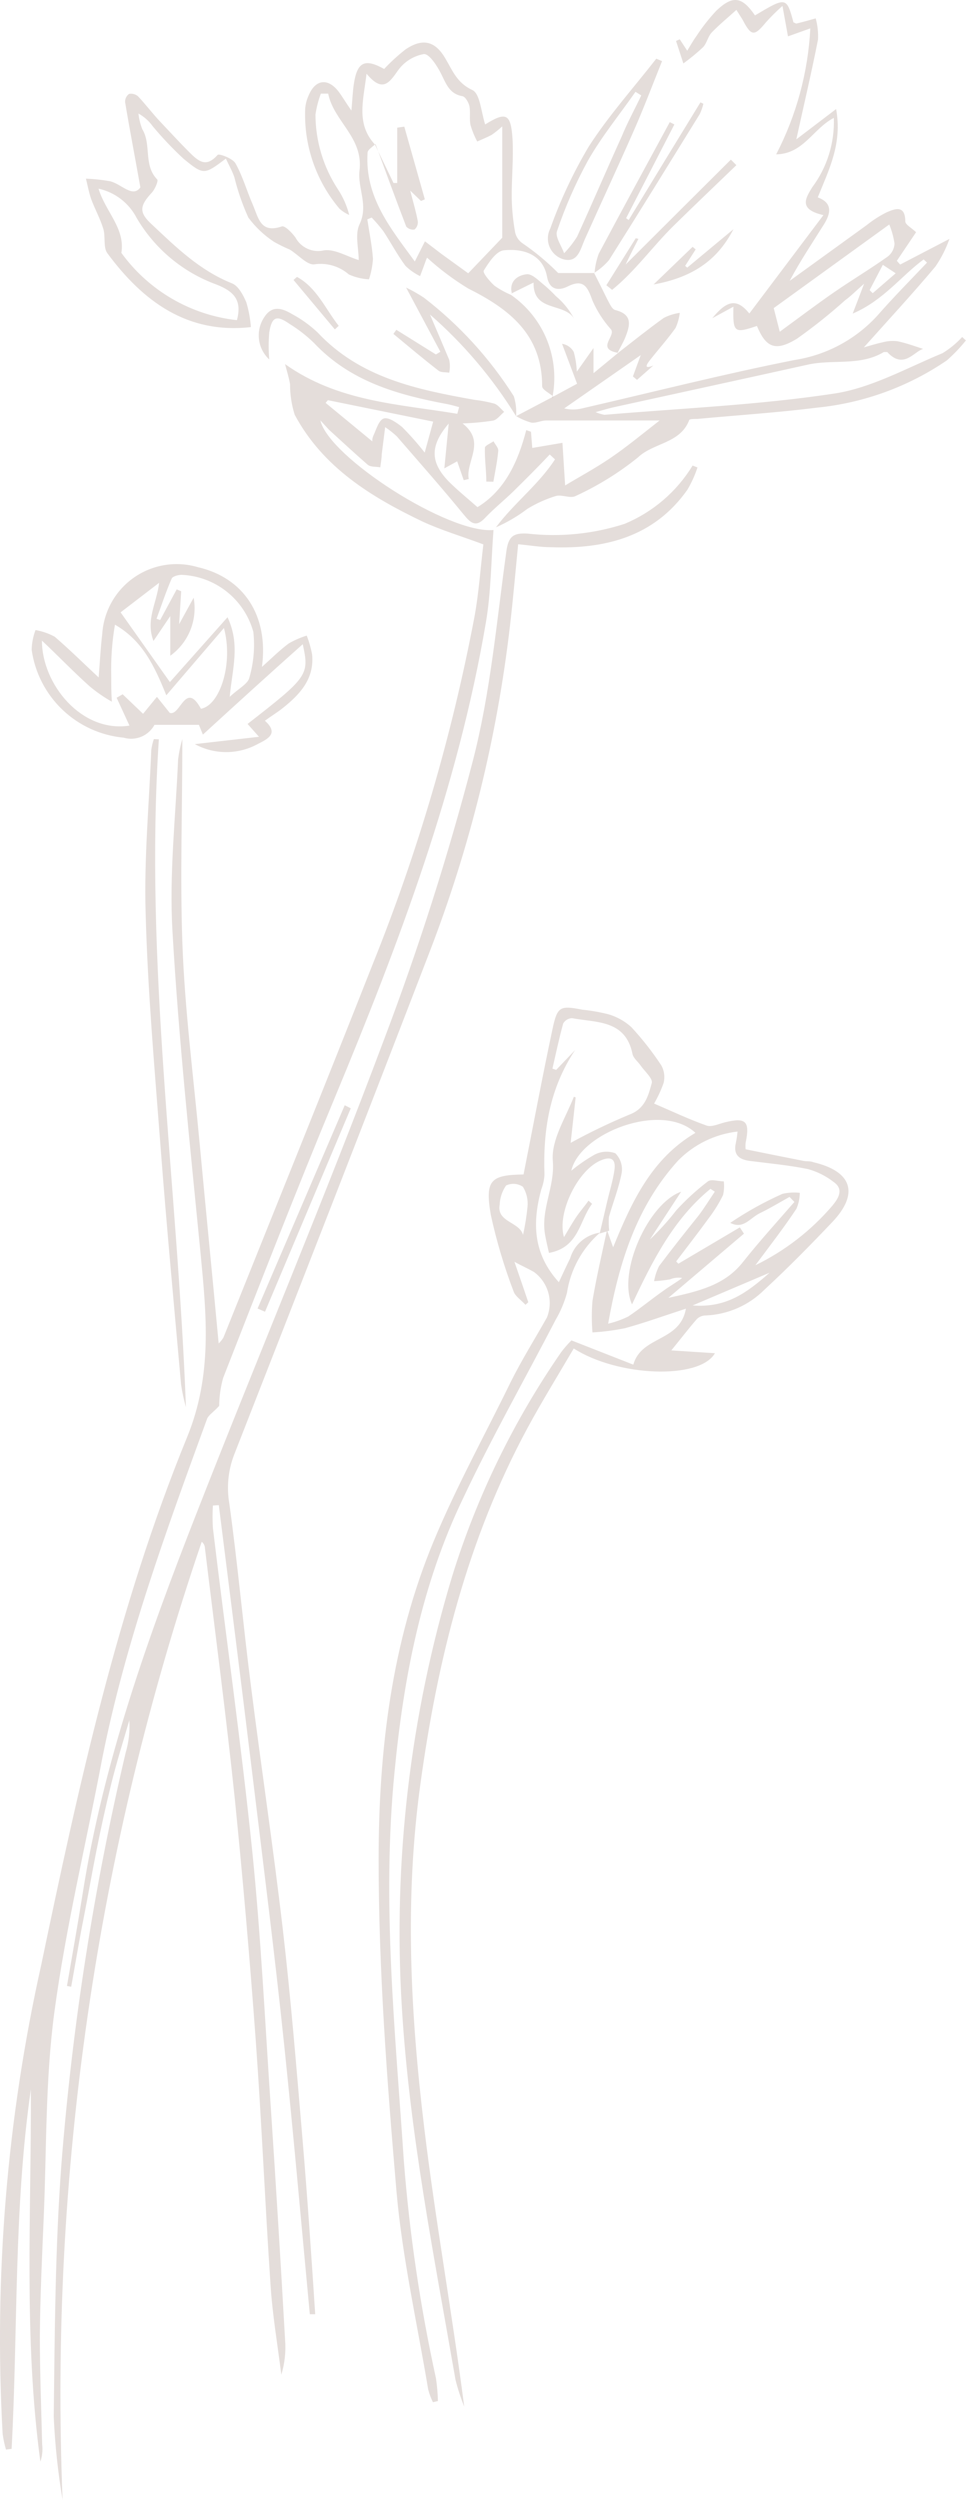 <?xml version="1.0" encoding="UTF-8"?> <svg xmlns="http://www.w3.org/2000/svg" width="1101" height="2848" viewBox="0 0 1101 2848" fill="none"> <path d="M588.081 474.183L630.656 451.798L657.722 437.167L640.605 391.666C643.383 392.077 646.028 393.123 648.337 394.721C650.646 396.32 652.556 398.428 653.918 400.884C655.939 408.237 657.117 415.796 657.43 423.415L676.45 396.494V425.17L705.711 401.03C722.536 388.009 739.215 374.549 756.625 362.113C762.321 359.234 768.449 357.307 774.767 356.407C774.087 362.382 772.457 368.21 769.939 373.671C760.868 386.399 750.334 398.104 740.678 410.394C737.02 415.075 733.216 421.074 744.628 416.392L726.047 432.778L721.365 428.828L730.29 404.541L643.092 465.258C649.765 466.949 656.755 466.949 663.428 465.258C744.189 446.677 824.365 426.195 905.711 410.101C941.951 404.502 975.193 386.694 999.932 359.625C1018.07 338.85 1037.53 319.245 1056.55 299.201L1052.75 295.543C1027 314.417 1007.39 341.922 971.841 357.285C976.962 343.824 980.034 336.07 984.862 323.195C974.914 331.974 969.208 337.826 963.209 342.069C945.747 357.763 927.378 372.419 908.198 385.96C884.058 400.591 873.085 396.348 862.697 371.33C836.801 380.108 835.191 378.938 835.923 349.384L811.782 362.551C828.754 341.776 839.873 339.728 854.065 357.138L938.483 245.068C910.246 238.63 917.708 226.341 925.755 213.32C942.736 190.567 951.411 162.685 950.334 134.314C926.633 146.604 915.806 175.28 884.643 175.865C907.713 131.35 920.983 82.411 923.56 32.339L898.103 41.41L891.812 6.736C885.162 12.605 878.86 18.858 872.938 25.463C859.624 41.703 856.259 41.41 846.311 22.39L839.288 11.271C829.193 20.488 819.537 28.243 811.051 37.167C806.808 41.703 805.638 49.311 801.248 53.846C794.187 60.462 786.71 66.619 778.864 72.281L770.524 46.677L774.767 44.775L783.253 57.796C787.057 51.652 789.983 46.238 793.641 41.264C800.413 30.847 808.1 21.055 816.611 12.003C835.338 -5.7 845.872 -3.798 860.502 17.562C896.055 -3.652 896.494 -3.652 904.394 25.609C905.565 25.609 906.881 27.072 907.905 26.78C915.221 25.024 922.536 22.976 929.705 20.927C931.855 28.784 932.744 36.932 932.338 45.068C924.877 82.961 915.952 120.708 907.613 158.747L952.968 124.219C960.137 163.576 944.921 192.983 932.046 224.878C949.603 231.315 946.677 243.605 938.922 255.895C925.901 276.67 912.148 297.153 900.005 319.976L987.788 256.48C994.842 250.789 1002.5 245.883 1010.61 241.849C1020.12 237.753 1031.68 233.217 1031.83 252.237C1031.83 255.895 1038.85 259.552 1044.12 264.527L1022.17 297.153L1025.97 301.396L1082.16 272.134C1078.23 283.269 1072.87 293.844 1066.21 303.59C1040.31 334.461 1012.95 364.015 984.57 395.763C991.885 393.715 999.2 391.374 1005.64 390.057C1011.25 388.476 1017.12 388.029 1022.9 388.74C1034.02 391.081 1044.85 395.178 1052.16 397.519C1042.07 400.006 1029.92 421.513 1011.2 401.03C1011.2 401.03 1008.42 401.03 1007.39 401.03C979.888 417.563 948.871 408.784 919.61 415.661C846.457 431.9 773.304 447.702 700.151 463.795C694.591 464.966 689.032 466.721 678.79 469.501C682.04 470.871 685.423 471.901 688.886 472.574C776.669 465.112 864.453 461.454 950.334 448.433C993.056 442.142 1033.44 419.172 1074.26 402.347C1082.55 397.295 1090.09 391.088 1096.64 383.912L1100.88 387.862C1094.33 396.026 1087.08 403.613 1079.23 410.54C1035.25 440.557 984.443 459.068 931.461 464.38C886.106 470.086 840.458 473.012 794.811 477.255C791.592 477.255 786.033 477.255 785.594 478.426C775.352 505.492 744.774 504.176 727.071 521.147C705.325 538.656 681.49 553.399 656.113 565.039C650.261 568.258 640.458 563.137 633.582 565.039C622.185 568.537 611.273 573.452 601.102 579.669C590.03 588.087 577.998 595.159 565.257 600.737C586.033 572.939 613.977 552.018 632.558 523.342L626.559 517.782C612.806 532.413 599.2 545.873 585.301 559.625C574.621 570.013 562.916 579.377 552.675 590.203C542.433 601.03 536.581 596.056 528.534 586.253C503.809 555.968 477.766 526.56 452.163 497.007C448.057 493.199 443.654 489.725 438.995 486.619C437.386 499.055 436.215 508.418 435.045 517.782C435.045 522.464 434.021 527.146 433.435 532.413C428.461 531.389 422.316 532.413 418.805 529.194C404.174 516.465 389.544 502.859 374.913 489.545L365.111 478.865C374.621 520.708 511.417 608.492 562.477 603.81C559.697 639.362 559.697 674.622 553.845 708.857C521.804 897.592 454.65 1074.62 381.351 1251.07C337.459 1356.55 296.054 1463.21 254.357 1569.72C251.436 1580.1 249.91 1590.83 249.822 1601.62C243.238 1608.78 237.825 1612 236.069 1616.25C189.544 1743.68 142.872 1870.67 116.391 2003.96C98.249 2099.93 74.986 2195.47 61.965 2292.33C51.577 2369.72 53.187 2448.87 49.822 2526.42C47.919 2571.48 45.725 2616.69 45.432 2661.75C45.432 2702.86 47.042 2743.97 48.066 2784.94C48.856 2791.5 48.156 2798.15 46.017 2804.4C26.852 2663.21 35.776 2521.29 35.191 2380.11C15.586 2516.03 20.56 2653.41 13.245 2789.77L6.808 2790.64C5.121 2784.79 3.85 2778.83 3.004 2772.79C-6.939 2593.67 7.83 2414.02 46.895 2238.92C89.47 2034.97 133.947 1831.17 213.099 1637.61C242.36 1566.5 235.337 1497.88 228.461 1426.63C216.61 1304.91 203.589 1183.47 196.566 1060.87C192.762 995.91 200.224 930.218 203.004 864.966C203.984 857.142 205.598 849.411 207.832 841.85C207.832 922.171 205.198 997.958 207.832 1073.45C210.465 1148.95 220.268 1224.59 227.291 1299.93C234.313 1375.28 241.921 1451.94 249.236 1530.51C251.311 1528.5 253.129 1526.24 254.65 1523.78C311.563 1381.86 368.915 1240.24 424.95 1098.03C476.277 970.482 515.036 838.229 540.678 703.152C545.798 675.646 547.554 647.555 550.919 620.196C526.632 611.125 503.516 604.249 481.863 594.3C423.633 566.502 368.037 532.705 335.849 472.427C332.329 461.207 330.553 449.512 330.582 437.753C329.412 430.584 327.071 423.122 324.877 414.783C385.301 457.797 454.357 460.284 521.219 471.403L523.267 463.795C518.732 462.625 514.489 461.308 509.953 460.43C453.333 449.896 399.2 434.68 357.795 390.642C349.35 382.429 340.028 375.168 329.997 368.989C315.367 358.748 309.807 360.503 306.881 378.791C305.999 389.014 305.999 399.293 306.881 409.516C300.353 403.486 296.192 395.325 295.146 386.501C294.1 377.677 296.238 368.769 301.175 361.381C310.539 346.75 322.389 351.579 333.509 358.162C343.884 363.754 353.477 370.69 362.038 378.791C410.465 430.437 474.986 443.751 540.531 455.456C548.29 456.325 555.969 457.793 563.501 459.845C567.744 461.308 570.963 465.99 574.621 469.208C570.524 472.574 566.72 478.133 562.038 479.157C550.508 480.939 538.879 482.014 527.218 482.376C554.43 503.737 530.583 525.244 534.24 545.726L528.534 547.043L521.073 525.536L506.442 533.583L511.417 482.522C490.056 507.541 490.056 526.414 511.417 548.506C521.512 558.601 532.777 567.672 544.189 577.767C575.06 559.04 590.422 526.414 599.785 489.984L605.199 491.886L606.662 510.32L641.044 504.468L644.116 553.042C658.747 544.117 677.913 533.876 695.762 521.732C713.611 509.589 730.875 495.397 751.797 479.011H726.486C691.812 479.011 657.283 479.011 622.609 479.011C616.903 479.011 611.051 482.23 605.637 481.498C599.535 479.776 593.683 477.268 588.227 474.037L588.081 474.183ZM888.739 377.914C911.417 361.381 931.022 346.458 951.212 332.559C971.402 318.66 992.178 306.224 1011.93 292.178C1014.17 290.425 1016.01 288.212 1017.32 285.688C1018.63 283.165 1019.39 280.389 1019.54 277.548C1018.44 270.064 1016.42 262.742 1013.54 255.748L881.863 350.993L888.739 377.914ZM493.714 480.328L373.743 455.895L371.109 458.967L424.365 502.859C424.179 500.757 424.532 498.642 425.389 496.714C428.754 489.545 431.68 478.718 437.239 476.816C442.799 474.914 451.87 481.352 458.161 486.326C467.375 495.549 476.023 505.321 484.057 515.587L493.714 480.328ZM991.154 330.511L994.665 334.022L1020.85 311.344L1006.22 301.688L991.154 330.511Z" fill="#78564A" fill-opacity="0.2"></path> <path d="M694.298 1402.05L683.472 1405.27C686.398 1393.13 689.178 1381.13 691.957 1369.13C694.737 1357.14 698.541 1345.14 700.297 1333C702.053 1320.85 696.932 1317.05 685.666 1321.58C659.185 1331.68 634.459 1381.42 642.799 1409.37C647.48 1401.61 651.284 1394.74 656.113 1387.42C660.941 1380.11 666.354 1374.25 670.743 1367.82L674.84 1371.47C660.209 1390.49 660.209 1421.07 625.681 1427.36C624.072 1420.19 622.462 1413.61 621.292 1406.88C616.025 1377.62 632.557 1352.45 630.07 1322.61C628.022 1298.76 644.701 1273.45 654.064 1249.46L656.113 1250.19L650.407 1301.98C672.011 1290.12 694.232 1279.43 716.976 1269.94C735.41 1263.21 738.922 1247.99 742.872 1233.8C744.189 1228.53 734.532 1220.34 729.851 1213.46C726.778 1209.22 721.95 1205.42 720.926 1200.88C713.026 1161.53 679.668 1165.18 652.016 1159.92C649.963 1159.98 647.961 1160.57 646.195 1161.61C644.43 1162.66 642.959 1164.14 641.921 1165.91C637.239 1182.89 633.581 1200.15 629.631 1217.41L633.874 1218.88L655.527 1196.2C626.266 1240.09 618.805 1287.79 620.56 1338.41C620.2 1344.12 618.967 1349.75 616.903 1355.09C606.661 1392.84 607.393 1428.24 636.946 1460.72C641.628 1450.77 645.578 1442.14 649.821 1433.51C652.085 1425.87 656.506 1419.04 662.552 1413.85C668.599 1408.66 676.015 1405.33 683.911 1404.25C663.578 1421.97 650.201 1446.34 646.164 1473.01C643.277 1483.62 638.997 1493.81 633.435 1503.3C598.322 1571.04 560.282 1637.9 527.949 1706.66C480.546 1804.98 460.063 1910.47 449.675 2018.59C435.044 2166.65 450.406 2313.68 460.209 2460.87C466.68 2544.52 478.951 2627.63 496.932 2709.59C498.183 2718.12 498.916 2726.72 499.126 2735.34L493.42 2736.65C491.105 2731.98 489.29 2727.08 488.007 2722.02C475.571 2647.41 458.746 2573.08 452.016 2497.88C441.189 2371.77 431.533 2244.92 431.533 2118.37C431.533 1994.74 446.164 1871.26 494.445 1755.38C520.194 1693.49 552.967 1634.09 582.228 1574.11C594.81 1548.94 609.734 1525.1 623.34 1500.96C626.996 1491.92 627.543 1481.93 624.894 1472.55C622.245 1463.18 616.551 1454.95 608.709 1449.16C601.979 1445.21 594.079 1441.85 586.325 1437.46C591.738 1453.11 597.005 1468.33 602.126 1483.54L598.907 1486.47C594.225 1481.35 587.641 1476.96 585.593 1471.84C574.66 1443.28 565.906 1413.94 559.404 1384.06C552.528 1344.12 559.404 1338.56 596.712 1337.97C607.978 1281.06 618.219 1226.19 629.924 1171.33C635.337 1146.31 638.702 1145.43 663.72 1150.26C673.584 1151.26 683.363 1152.97 692.982 1155.38C702.817 1158.16 711.879 1163.16 719.463 1170.01C732.121 1183.66 743.621 1198.34 753.845 1213.9C757.162 1219.98 758.051 1227.09 756.332 1233.8C753.471 1241.93 749.846 1249.77 745.505 1257.21C765.549 1265.84 785.008 1275.06 805.198 1282.23C810.904 1284.28 818.951 1280.47 825.681 1278.72C850.26 1272.57 854.942 1277.25 849.821 1301.98C849.594 1304.41 849.594 1306.86 849.821 1309.29C871.475 1313.68 893.713 1318.22 915.513 1322.46C919.317 1323.34 923.413 1322.46 927.217 1324.07C971.109 1334.46 979.448 1359.62 948.724 1392.1C923.56 1418.59 897.956 1444.63 871.182 1469.35C853.393 1487.12 829.585 1497.56 804.467 1498.61C800.72 1498.59 797.107 1500 794.372 1502.56C784.423 1513.98 775.205 1526.12 765.11 1538.41L814.854 1541.63C797.298 1572.06 704.101 1568.4 653.918 1536.22C636.215 1566.5 617.78 1596.2 601.102 1627.07C532.777 1753.63 498.687 1890.42 479.229 2031.9C460.941 2163.57 467.817 2294.23 483.618 2424.88C496.347 2530.36 515.366 2635.12 529.119 2741.78C525.124 2731.82 521.8 2721.6 519.17 2711.2C494.737 2570.3 466.646 2430.14 458.014 2286.91C447.86 2120.89 467.329 1954.38 515.513 1795.18C543.684 1704.46 585.52 1618.57 639.58 1540.46C643.158 1535.7 647.069 1531.2 651.284 1527L721.804 1554.65C731.167 1521.44 775.059 1529.05 781.789 1490.86C756.625 1499.05 734.825 1506.95 712.44 1513.1C700.185 1515.6 687.766 1517.21 675.279 1517.93C674.253 1505.95 674.253 1493.91 675.279 1481.94C679.814 1454.87 686.105 1428.09 691.811 1401.32L698.834 1420.93C720.195 1368.55 742.726 1319.97 792.616 1290.57C754.137 1254.58 660.941 1290.57 651.138 1333.73C659.482 1326.78 668.444 1320.61 677.912 1315.29C681.502 1313.45 685.435 1312.37 689.464 1312.11C693.492 1311.86 697.529 1312.45 701.321 1313.83C704.18 1316.69 706.33 1320.17 707.6 1324.01C708.87 1327.84 709.225 1331.92 708.636 1335.92C705.418 1353.04 698.834 1369.57 694.006 1386.4C693.656 1391.61 693.754 1396.85 694.298 1402.05ZM860.941 1441.41C894.556 1425.05 924.439 1401.94 948.724 1373.52C955.162 1365.62 962.477 1355.09 950.041 1346.46C941.341 1339.71 931.398 1334.74 920.78 1331.83C899.127 1327.44 876.888 1325.39 855.089 1322.61C842.653 1321.15 835.483 1315.88 838.702 1301.98C839.582 1297.73 840.217 1293.43 840.604 1289.1C814.83 1292.04 790.855 1303.77 772.718 1322.32C725.9 1373.96 705.71 1437.31 693.128 1507.98C701.068 1506.12 708.773 1503.37 716.098 1499.78C729.851 1490.57 742.579 1479.89 756.039 1470.52C762.916 1465.4 770.67 1461.16 777.546 1455.89C772.855 1455.07 768.027 1455.63 763.647 1457.5C757.647 1458.55 751.588 1459.23 745.505 1459.55C746.541 1453.54 748.464 1447.73 751.211 1442.29C765.842 1422.83 780.473 1404.39 795.981 1385.08C802.711 1376.3 808.417 1366.79 814.708 1357.58L809.734 1354.36C767.744 1388.74 743.75 1436.14 720.341 1486.03C703.662 1449.46 738.775 1370.89 776.376 1357.58L740.677 1412.15C751.613 1401.77 761.737 1390.57 770.963 1378.64C781.911 1366.67 793.907 1355.71 806.808 1345.87C810.758 1342.94 818.805 1345.87 824.949 1345.87C825.599 1351.1 825.301 1356.4 824.072 1361.53C819.44 1370.92 813.903 1379.84 807.539 1388.15C795.542 1404.69 782.96 1420.78 770.67 1437.02L773.157 1439.65L843.238 1398.25L847.92 1405.42L761.745 1478.57C797.005 1470.96 826.266 1463.94 846.895 1437.6C865.476 1414.2 885.666 1391.96 905.418 1369.28L899.858 1363.57C888.739 1369.72 877.766 1376.45 866.208 1382.01C854.65 1387.57 847.481 1400.88 832.265 1393.13C851.109 1380.39 871.034 1369.32 891.811 1360.06C898.281 1358.55 904.96 1358.16 911.563 1358.89C911.509 1365.13 910.216 1371.3 907.759 1377.03C894.006 1397.81 878.497 1417.85 860.941 1441.41ZM596.127 1406.88C598.475 1396.26 600.184 1385.51 601.248 1374.69C602.02 1366.76 600.17 1358.8 595.981 1352.02C593.192 1350.12 589.955 1348.99 586.593 1348.73C583.23 1348.47 579.859 1349.1 576.815 1350.55C572.36 1356.98 569.823 1364.54 569.499 1372.35C565.842 1392.54 592.031 1391.66 596.127 1406.88ZM789.397 1487.2C827.29 1490.13 850.553 1473.45 877.181 1449.89L789.397 1487.2Z" fill="#78564A" fill-opacity="0.2"></path> <path d="M242.654 1715.15C242.142 1723.68 242.142 1732.23 242.654 1740.76C257.284 1863.22 274.841 1985.38 287.423 2108.13C297.372 2205.57 302.054 2303.45 308.638 2400.74C314.49 2488.53 319.903 2576.55 324.878 2664.83C326.059 2678.48 324.619 2692.24 320.635 2705.35C316.392 2671.26 310.54 2637.47 308.345 2602.94C302.054 2510.33 298.25 2417.71 291.52 2324.96C284.79 2232.2 276.889 2141.34 267.672 2049.76C257.723 1954.22 245.141 1859.56 233.583 1763.73C233.536 1762.32 233.185 1760.93 232.553 1759.67C231.922 1758.41 231.025 1757.3 229.925 1756.41C110.168 2107.37 56.398 2477.47 71.329 2848C66.022 2816.59 62.651 2784.88 61.234 2753.05C62.405 2657.07 62.844 2560.8 70.013 2465.12C82.464 2307.43 106.919 2150.91 143.166 1996.94C146.737 1984.89 148.173 1972.32 147.409 1959.78C140.386 1983.92 132.778 2008.06 126.633 2032.93C120.488 2057.8 114.782 2083.84 109.662 2109.59C104.541 2135.34 100.152 2160.95 95.031 2186.7C89.91 2212.45 85.814 2237.76 81.132 2263.36L76.304 2262.48C82.302 2227.52 88.594 2192.55 94.153 2157.58C117.708 2007.33 168.769 1864.97 223.78 1724.52C294.446 1543.83 370.086 1364.9 438.118 1183.19C477.22 1079.96 510.772 974.71 538.63 867.897C558.967 789.916 565.99 708.423 577.109 628.248C579.45 610.691 585.448 606.887 601.542 607.911C638.686 612.075 676.291 608.285 711.857 596.792C744.086 583.421 771.238 560.163 789.399 530.369L794.958 532.564C792.038 541.442 788.162 549.978 783.4 558.021C745.507 611.715 689.472 625.614 628.462 623.419C616.173 623.419 603.883 621.225 590.569 620.054C587.497 651.51 584.863 681.796 581.352 712.081C566.585 840.148 535.562 965.813 489.033 1086.04C415.88 1276.24 341.264 1467.31 266.648 1657.8C259.995 1675.39 258.176 1694.43 261.381 1712.96C270.891 1781.43 277.036 1850.49 285.814 1919.1C297.518 2011.86 311.417 2104.18 322.244 2197.09C331.461 2276.24 337.899 2355.83 344.629 2435.12C350.335 2502.28 354.87 2569.29 359.259 2636.44H353.115C343.458 2534.03 334.534 2431.61 323.853 2329.2C313.173 2226.79 300.152 2124.37 287.716 2021.96C275.28 1919.54 262.259 1817.13 249.384 1714.71L242.654 1715.15Z" fill="#78564A" fill-opacity="0.2"></path> <path d="M630.655 451.799C626.266 447.849 617.78 443.899 617.926 439.949C617.926 381.426 580.764 352.165 533.508 328.61C516.813 318.432 501.135 306.674 486.69 293.496C486.401 294.346 486.059 295.177 485.666 295.984C483.471 302.129 481.13 308.42 478.789 314.565C472.641 311.578 467.01 307.626 462.11 302.86C452.747 290.278 445.431 276.232 436.799 263.211C432.69 257.857 428.295 252.729 423.632 247.849L418.657 249.897C420.852 264.528 424.071 279.89 425.095 294.96C424.562 302.873 423.038 310.688 420.559 318.222C412.623 317.816 404.833 315.93 397.589 312.663C392.288 308.048 386.055 304.627 379.315 302.633C372.575 300.638 365.485 300.117 358.526 301.104C350.333 302.567 339.799 289.985 330.142 284.279C324.025 281.707 318.065 278.776 312.293 275.501C300.993 268.071 291.088 258.711 283.032 247.849C276.302 233.013 270.963 217.585 267.085 201.763C264.597 194.594 260.793 188.01 257.428 180.695C232.849 199.129 232.264 199.861 209.001 180.695C196.619 169.213 184.988 156.946 174.18 143.972C169.881 137.931 164.281 132.932 157.794 129.341C158.441 135.463 159.918 141.467 162.183 147.191C172.864 164.747 163.207 188.156 179.155 204.396C180.764 205.859 176.814 215.077 173.449 219.027C158.818 234.681 158.087 242.143 173.449 256.042C200.808 281.792 227.728 308.127 264.305 322.758C271.62 325.537 277.18 336.071 280.691 344.265C283.482 353.504 285.248 363.022 285.958 372.648C213.683 380.841 162.915 343.387 122.388 288.522C117.414 281.792 120.486 269.649 117.706 260.578C114.195 249.019 108.196 238.339 103.954 226.927C101.32 219.319 99.857 211.273 97.955 203.518C107.129 203.891 116.269 204.868 125.314 206.444C138.482 209.517 151.064 225.903 159.989 213.467C153.405 176.452 147.699 147.191 142.578 116.32C142.487 114.504 142.855 112.694 143.648 111.058C144.44 109.421 145.632 108.011 147.114 106.956C148.92 106.625 150.778 106.703 152.55 107.184C154.322 107.665 155.964 108.537 157.355 109.736C166.28 119.246 174.18 129.78 182.959 138.997C191.737 148.215 204.173 161.821 215.439 173.087C226.704 184.352 235.044 191.082 248.065 176.452C249.528 174.696 265.183 180.402 268.401 186.108C276.594 200.739 281.276 217.417 288.006 232.926C294.736 248.434 296.785 266.284 321.218 257.944C324.729 256.774 332.776 265.113 336.726 270.526C339.789 276.258 344.672 280.807 350.606 283.456C356.54 286.105 363.187 286.704 369.499 285.157C381.788 283.548 395.687 292.326 408.855 296.276C408.855 283.401 404.32 267.015 409.733 255.603C420.267 233.804 407.392 214.345 409.733 194.447C414.415 156.554 380.472 138.559 374.034 106.664H365.695C362.814 114.375 360.754 122.368 359.55 130.512C359.633 160.779 368.53 190.368 385.153 215.662C391.068 224.618 395.421 234.512 398.028 244.923C393.972 243.125 390.221 240.706 386.909 237.754C360.019 205.97 346.074 165.231 347.845 123.635C348.275 118.578 349.561 113.631 351.649 109.005C359.404 90.131 373.888 88.668 385.885 104.323C390.128 109.883 393.639 116.174 400.516 125.976C401.686 113.101 401.979 104.323 403.295 95.691C407.099 70.234 416.024 66.43 437.824 78.573C445.343 70.555 453.462 63.12 462.11 56.335C481.862 43.021 496.053 46.678 507.758 66.869C515.805 80.475 520.925 94.52 538.336 102.567C547.114 106.518 548.284 127.147 552.966 141.777C551.211 141.777 552.966 141.777 552.966 141.777C576.522 127.147 582.227 129.049 584.129 157.871C585.446 180.548 582.959 203.518 583.252 226.342C583.538 239.35 584.859 252.315 587.202 265.113C588.394 269.892 591.246 274.093 595.249 276.964C609.985 286.961 623.706 298.379 636.214 311.053H677.18C682.154 320.709 686.982 330.512 691.811 340.314C694.444 344.996 697.224 352.165 701.174 353.189C721.657 358.31 717.999 371.039 712.586 384.645C710.099 390.644 706.734 396.203 703.954 401.909C678.204 397.081 703.954 381.865 695.614 374.404C687.311 364.962 680.502 354.304 675.424 342.802C670.011 328.171 666.061 316.759 646.895 326.415C636.361 331.682 626.119 330.073 623.486 315.296C619.389 292.472 600.077 282.524 574.181 285.157C565.549 286.035 557.063 299.056 551.357 308.273C549.894 310.761 558.233 320.709 563.647 325.537C569.502 329.655 575.78 333.137 582.374 335.925C600.937 348.813 615.292 366.885 623.644 387.884C631.997 408.882 633.977 431.877 629.338 453.994L630.655 451.799ZM427.728 164.162C424.656 167.381 419.243 170.307 418.95 173.818C415.585 224.733 445.578 260.578 472.791 297.886L484.349 274.916L503.515 289.546L533.654 311.346L572.425 270.819V143.972C568.651 147.461 564.643 150.687 560.428 153.628C555.015 156.554 549.309 158.749 543.895 161.236C540.751 155.309 538.202 149.085 536.287 142.655C534.824 135.779 536.287 128.025 535.117 121.294C534.239 116.905 530.435 110.175 527.07 109.59C512.44 107.103 508.636 95.837 502.93 84.425C498.394 75.208 489.177 61.016 483.032 61.602C471.255 63.715 460.762 70.326 453.771 80.036C443.529 94.667 435.922 105.786 417.78 83.986C414.122 114.564 405.636 141.192 427.29 164.601L427.728 164.162ZM112.293 214.93C120.34 241.412 142.871 260.139 138.335 288.083C153.724 309.337 173.389 327.138 196.065 340.341C218.742 353.544 243.93 361.857 270.011 364.747C276.156 342.07 266.646 331.975 246.894 324.221C208.578 310.328 176.331 283.465 155.746 248.288C151.402 239.874 145.256 232.522 137.745 226.756C130.234 220.99 121.543 216.952 112.293 214.93Z" fill="#78564A" fill-opacity="0.2"></path> <path d="M231.24 836.883L226.705 825.763H176.083C172.783 831.847 167.499 836.617 161.11 839.279C154.721 841.941 147.613 842.335 140.97 840.394C114.762 837.92 90.153 826.682 71.118 808.498C52.084 790.313 39.736 766.242 36.068 740.175C36.288 732.522 37.772 724.959 40.458 717.79C48.142 719.098 55.558 721.669 62.403 725.398C79.375 740.028 94.883 755.39 112.44 771.777C113.903 753.781 114.635 737.98 116.537 722.179C117.356 709.451 121.029 697.07 127.284 685.954C133.538 674.838 142.214 665.272 152.669 657.965C163.123 650.659 175.088 645.798 187.676 643.744C200.264 641.69 213.153 642.495 225.388 646.1C277.619 658.097 306.442 701.111 298.541 759.78C309.807 749.684 318.878 740.613 329.119 733.006C335.604 729.299 342.472 726.306 349.602 724.081C352.323 731.091 354.38 738.34 355.747 745.734C358.38 773.24 341.994 790.943 322.535 806.451C316.39 811.426 309.66 815.376 301.906 821.082C318.292 835.712 305.125 841.857 293.567 847.709C282.592 853.689 270.293 856.823 257.795 856.823C245.297 856.823 232.998 853.689 222.023 847.709L295.176 839.37L282.155 824.739C351.211 771.045 352.674 768.85 345.066 733.883C307.905 766.948 270.743 800.745 231.24 836.883ZM47.773 729.787C47.773 779.385 92.981 835.127 147.553 826.641L132.923 794.893L139.799 790.943L163.062 813.181L178.863 793.869L193.493 812.157C205.637 816.107 211.343 774.995 229.046 807.475C250.992 803.379 266.061 755.537 255.235 715.449L189.543 792.113C176.083 758.755 162.477 729.787 131.021 711.645C127.716 730.969 126.295 750.568 126.778 770.167C126.778 779.823 126.778 789.626 127.51 799.428C118.675 794.426 110.303 788.648 102.491 782.164C83.764 765.485 66.207 747.051 47.773 729.787ZM261.818 793.869C271.913 784.359 282.447 779.238 284.203 772.069C289.101 755.12 290.642 737.378 288.739 719.838C283.745 701.77 273.153 685.75 258.485 674.079C243.817 662.408 225.827 655.686 207.1 654.878C203.15 654.878 196.858 656.488 195.688 659.121C189.251 673.752 184.13 689.553 178.424 704.915L182.521 706.378L201.394 671.411L206.515 673.605L204.174 711.06L220.706 680.921C222.976 693.333 221.679 706.135 216.966 717.841C212.253 729.546 204.317 739.675 194.079 747.051V701.842L174.913 730.226C165.695 706.085 178.717 687.212 181.35 663.949L137.458 697.6L193.64 777.044L259.331 703.159C274.108 734.761 264.744 761.682 261.818 793.869Z" fill="#78564A" fill-opacity="0.2"></path> <path d="M181.058 842.279C164.233 1097 202.419 1348.94 211.929 1603.07C209.503 1594.57 207.646 1585.92 206.369 1577.17C198.322 1486.76 189.837 1396.49 182.96 1306.07C176.084 1215.65 168.33 1128.89 165.989 1040.23C164.087 978.489 169.939 916.309 172.426 854.422C172.967 850.186 173.948 846.018 175.352 841.986L181.058 842.279Z" fill="#78564A" fill-opacity="0.2"></path> <path d="M754.578 69.641C744.044 95.83 734.095 122.311 722.683 148.207C704.395 189.905 685.083 231.163 666.502 272.714C661.527 283.979 658.748 299.488 642.654 295.537C639.106 294.57 635.819 292.823 633.032 290.425C630.244 288.026 628.027 285.036 626.541 281.672C625.056 278.309 624.339 274.656 624.443 270.98C624.548 267.304 625.471 263.698 627.145 260.424C638.711 227.912 653.411 196.601 671.037 166.935C693.715 131.675 722.098 100.073 747.994 66.861L754.578 69.641ZM730.876 108.705L724.293 104.608C706.151 130.651 685.814 155.376 670.159 182.882C656.096 208.581 644.298 235.457 634.9 263.204C632.412 269.788 640.02 280.029 642.947 288.515C648.505 282.746 653.457 276.422 657.723 269.641C674.987 231.748 691.374 193.416 708.638 155.376C715.075 139.575 723.561 124.213 730.876 108.705Z" fill="#78564A" fill-opacity="0.2"></path> <path d="M588.228 474.184C561.513 430.845 528.418 391.782 490.056 358.31C497.372 375.428 504.687 392.546 512.002 409.956C512.996 414.782 512.996 419.76 512.002 424.587C507.759 423.855 502.492 424.587 499.566 422.099C482.156 408.639 465.331 394.448 448.359 380.402L451.724 375.72L496.786 403.811L501.907 400.739L462.843 327.586C469.875 330.975 476.67 334.837 483.18 339.144C523.614 370.277 558.277 408.257 585.594 451.361C587.92 458.731 588.814 466.478 588.228 474.184Z" fill="#78564A" fill-opacity="0.2"></path> <path d="M677.62 311.056C678.206 303.505 679.831 296.071 682.448 288.964C709.076 238.927 736.289 189.037 763.356 139.146L768.623 141.78L713.612 248.583L716.538 250.631C743.751 205.862 771.012 161.19 798.323 116.615L801.688 118.225C800.72 122.254 799.348 126.176 797.591 129.929C763.209 185.525 728.974 241.121 694.153 296.279C689.271 301.989 683.548 306.922 677.181 310.909L677.62 311.056Z" fill="#78564A" fill-opacity="0.2"></path> <path d="M399.784 1262.63L302.052 1494.38L293.566 1490.72C326.631 1413.76 359.745 1336.56 392.908 1259.12L399.784 1262.63Z" fill="#78564A" fill-opacity="0.2"></path> <path d="M727.656 272.134C723.413 280.327 719.171 288.52 713.026 301.395C755.162 259.259 794.079 220.634 832.997 181.863L839.288 188.154C815.44 211.124 791.446 233.948 767.89 257.064C744.335 280.181 723.999 308.857 697.664 330.217L691.08 324.95L724.584 271.402L727.656 272.134Z" fill="#78564A" fill-opacity="0.2"></path> <path d="M792.91 284.134L780.913 302.861L783.254 304.909L836.07 261.017C821.44 288.816 798.177 314.565 744.922 324.075L789.399 281.208L792.91 284.134Z" fill="#78564A" fill-opacity="0.2"></path> <path d="M554.284 548.649C554.284 535.774 552.236 522.899 552.675 510.17C552.675 507.537 559.112 505.196 562.477 502.709C564.379 506.366 568.183 510.17 567.891 513.535C566.866 525.386 564.379 537.091 562.331 548.795L554.284 548.649Z" fill="#78564A" fill-opacity="0.2"></path> <path d="M381.644 375.278L334.533 318.951L338.483 315.439C361.161 327.875 370.817 351.869 386.033 371.182L381.644 375.278Z" fill="#78564A" fill-opacity="0.2"></path> <path d="M583.545 334.896C579.595 320.266 590.275 313.243 600.955 312.365C607.247 312.365 614.562 320.266 620.999 325.386C625.356 329.109 629.507 333.065 633.435 337.237C641.931 344.368 648.983 353.059 654.211 362.841C642.799 344.406 607.393 355.818 608.124 321.875L582.96 334.311L583.545 334.896Z" fill="#78564A" fill-opacity="0.2"></path> <path d="M427.291 164.598L448.505 208.49H452.748V145.432L460.795 144.262L484.204 227.071L479.815 228.973L467.525 217.122C471.329 231.753 474.401 241.994 476.157 251.943C476.388 253.707 476.174 255.501 475.535 257.162C474.897 258.823 473.853 260.298 472.499 261.453C470.759 261.76 468.968 261.612 467.301 261.022C465.635 260.433 464.149 259.422 462.99 258.088C450.992 226.924 439.581 195.615 428.022 164.159L427.291 164.598Z" fill="#78564A" fill-opacity="0.2"></path> </svg> 